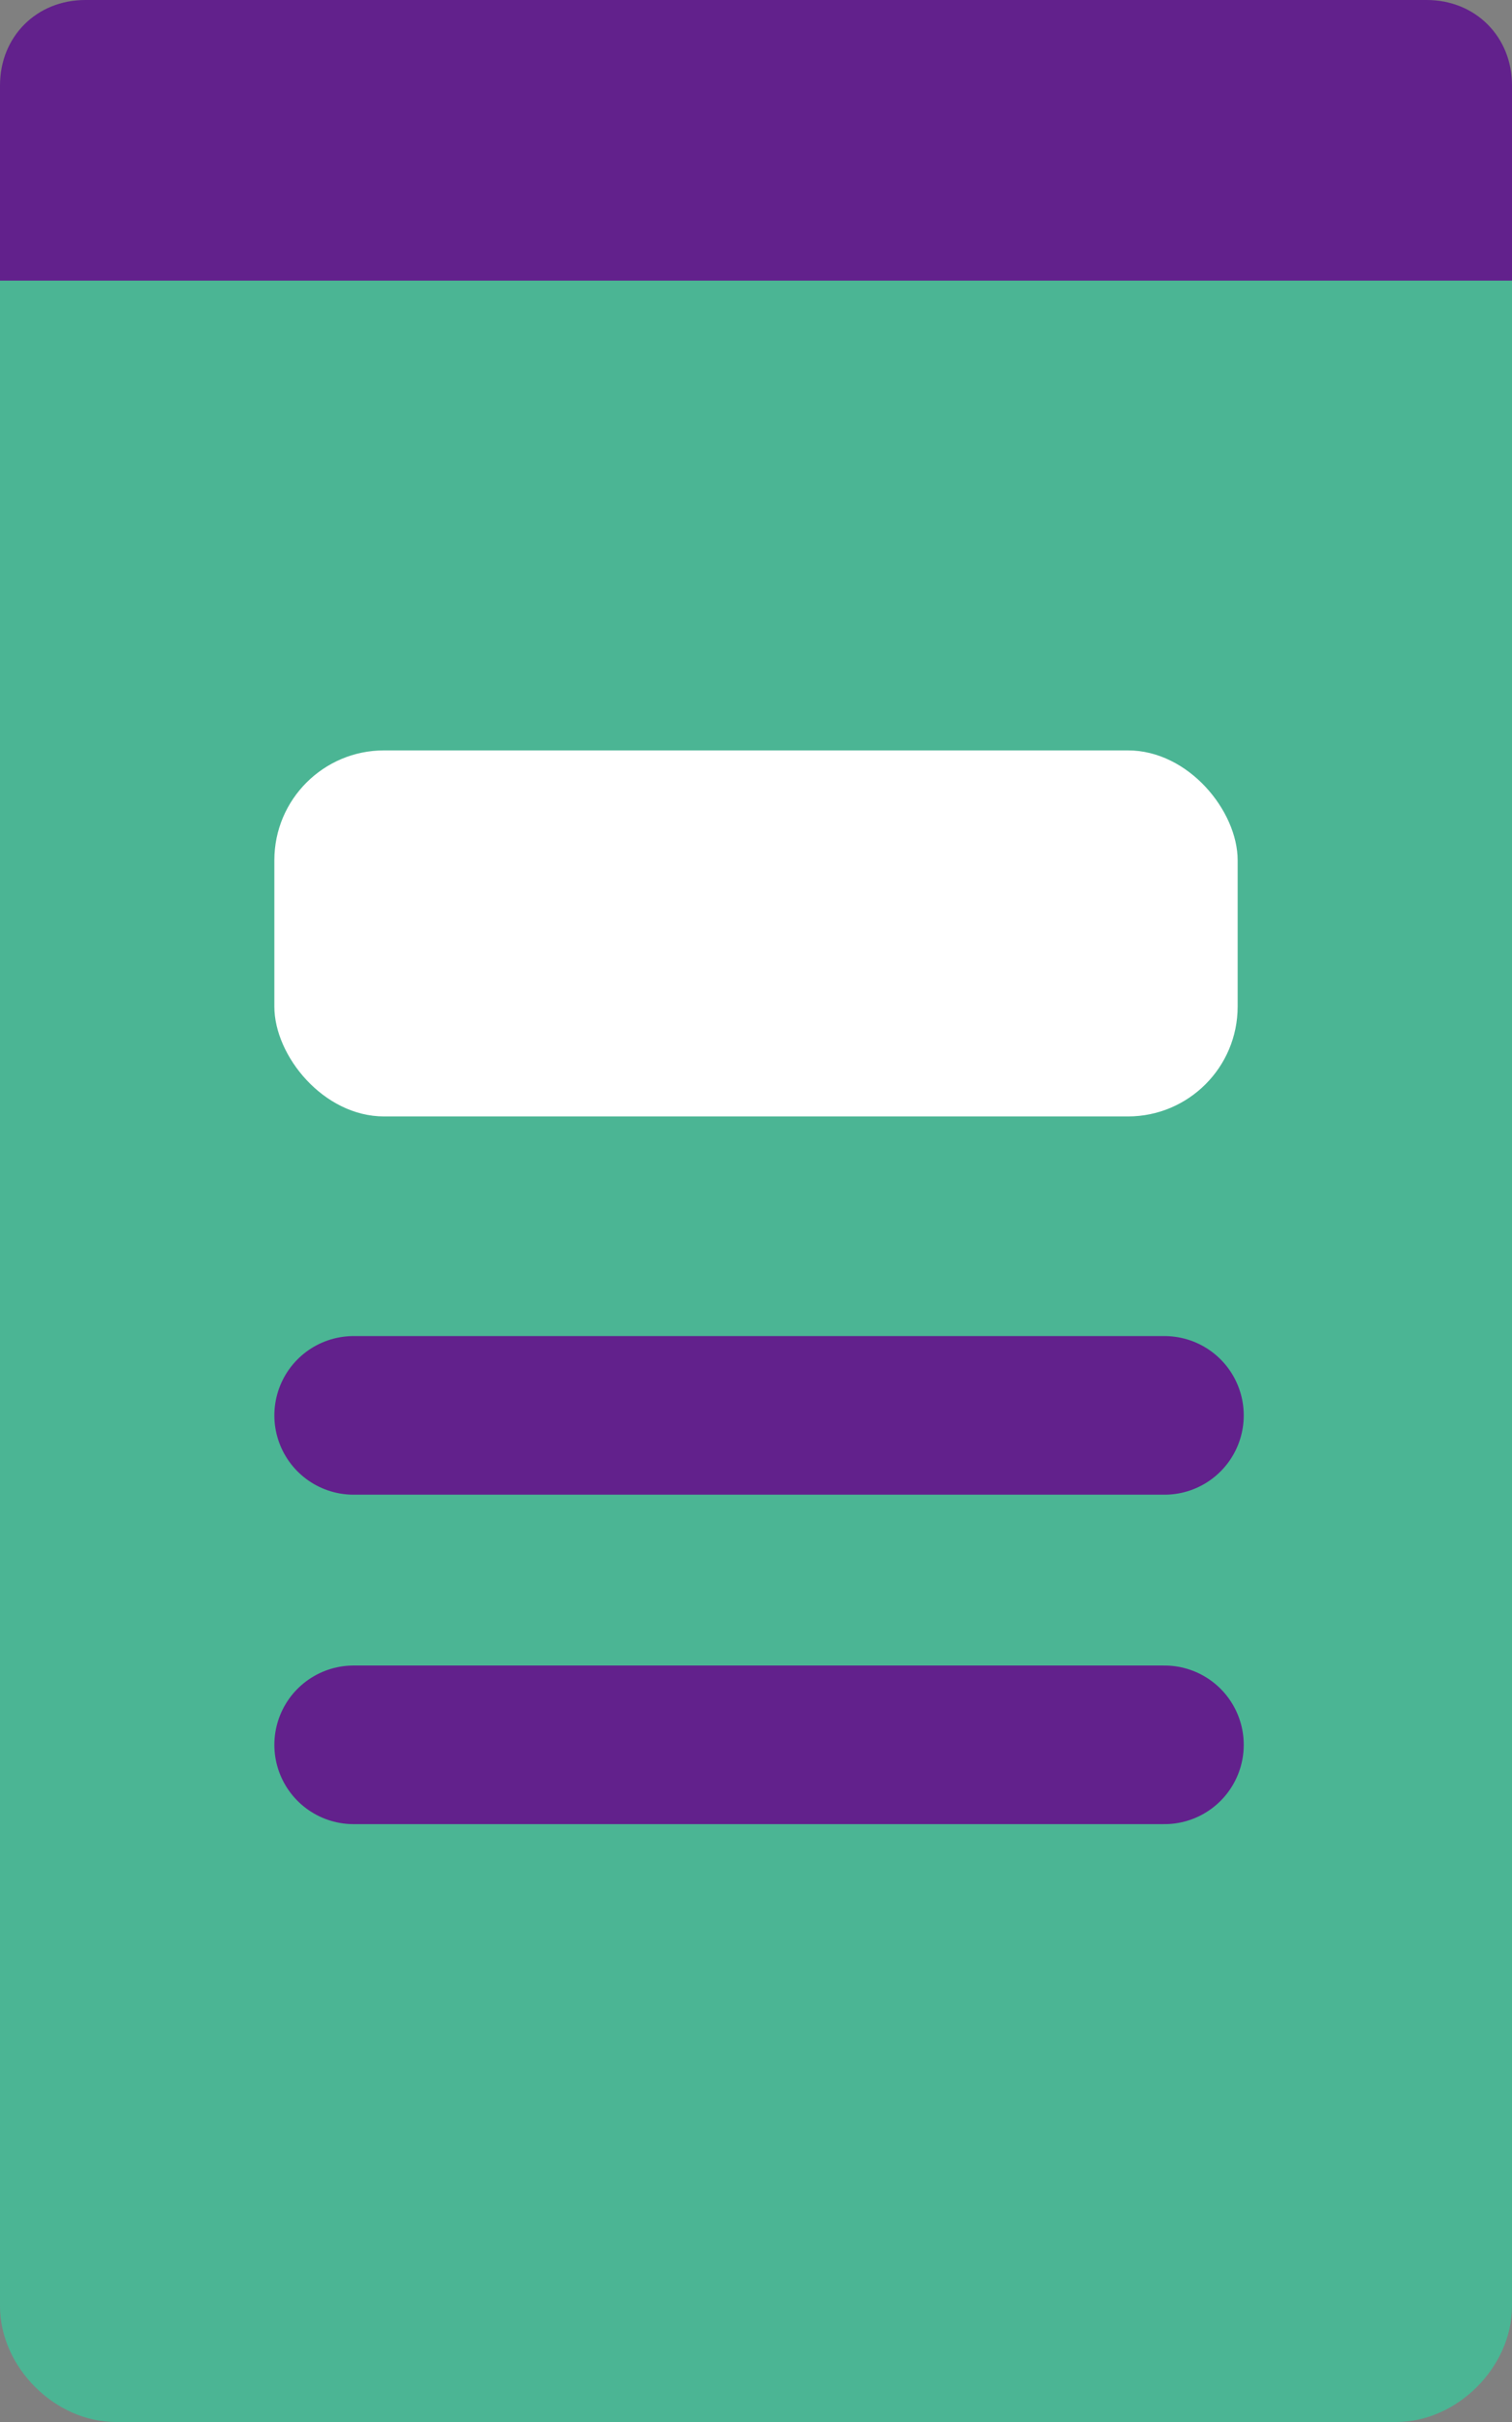 <?xml version="1.0" encoding="UTF-8"?>
<svg id="Layer_1" data-name="Layer 1" xmlns="http://www.w3.org/2000/svg" viewBox="0 0 24.8 39.7">
  <rect x="0" y="0" width="24.8" height="39.7" fill="#808080" stroke="none"/>
  <defs>
    <style>
      .cls-1 {
        fill: #fff;
      }

      .cls-2 {
        fill: #4bb594;
      }

      .cls-3 {
        fill: #62218c;
      }

      .cls-4 {
        fill: none;
        stroke: #62218c;
        stroke-linecap: round;
        stroke-linejoin: round;
        stroke-width: 2.6px;
      }
    </style>
  </defs>
  <g id="Group_3514" data-name="Group 3514">
    <g id="App_licenses" data-name="App licenses">
      <path id="Path_14308" data-name="Path 14308" class="cls-2" d="M0,2.3H24.8V37.8c0,1-.9,1.9-1.9,1.9H1.9c-1,0-1.9-.9-1.9-1.9V2.3Z"/>
      <path id="Path_14309" data-name="Path 14309" class="cls-3" d="M1.4,0H23.4c.8,0,1.4,.6,1.4,1.4v3.2H0V1.4C0,.6,.6,0,1.4,0h0Z"/>
      <line id="Line_395" data-name="Line 395" class="cls-4" x1="5.8" y1="23.2" x2="19.1" y2="23.2"/>
      <line id="Line_396" data-name="Line 396" class="cls-4" x1="5.8" y1="28.6" x2="19.1" y2="28.6"/>
      <rect id="Rectangle_944" data-name="Rectangle 944" class="cls-1" x="4.5" y="12.3" width="15.8" height="6" rx="1.8" ry="1.8"/>
    </g>
  </g>
</svg>